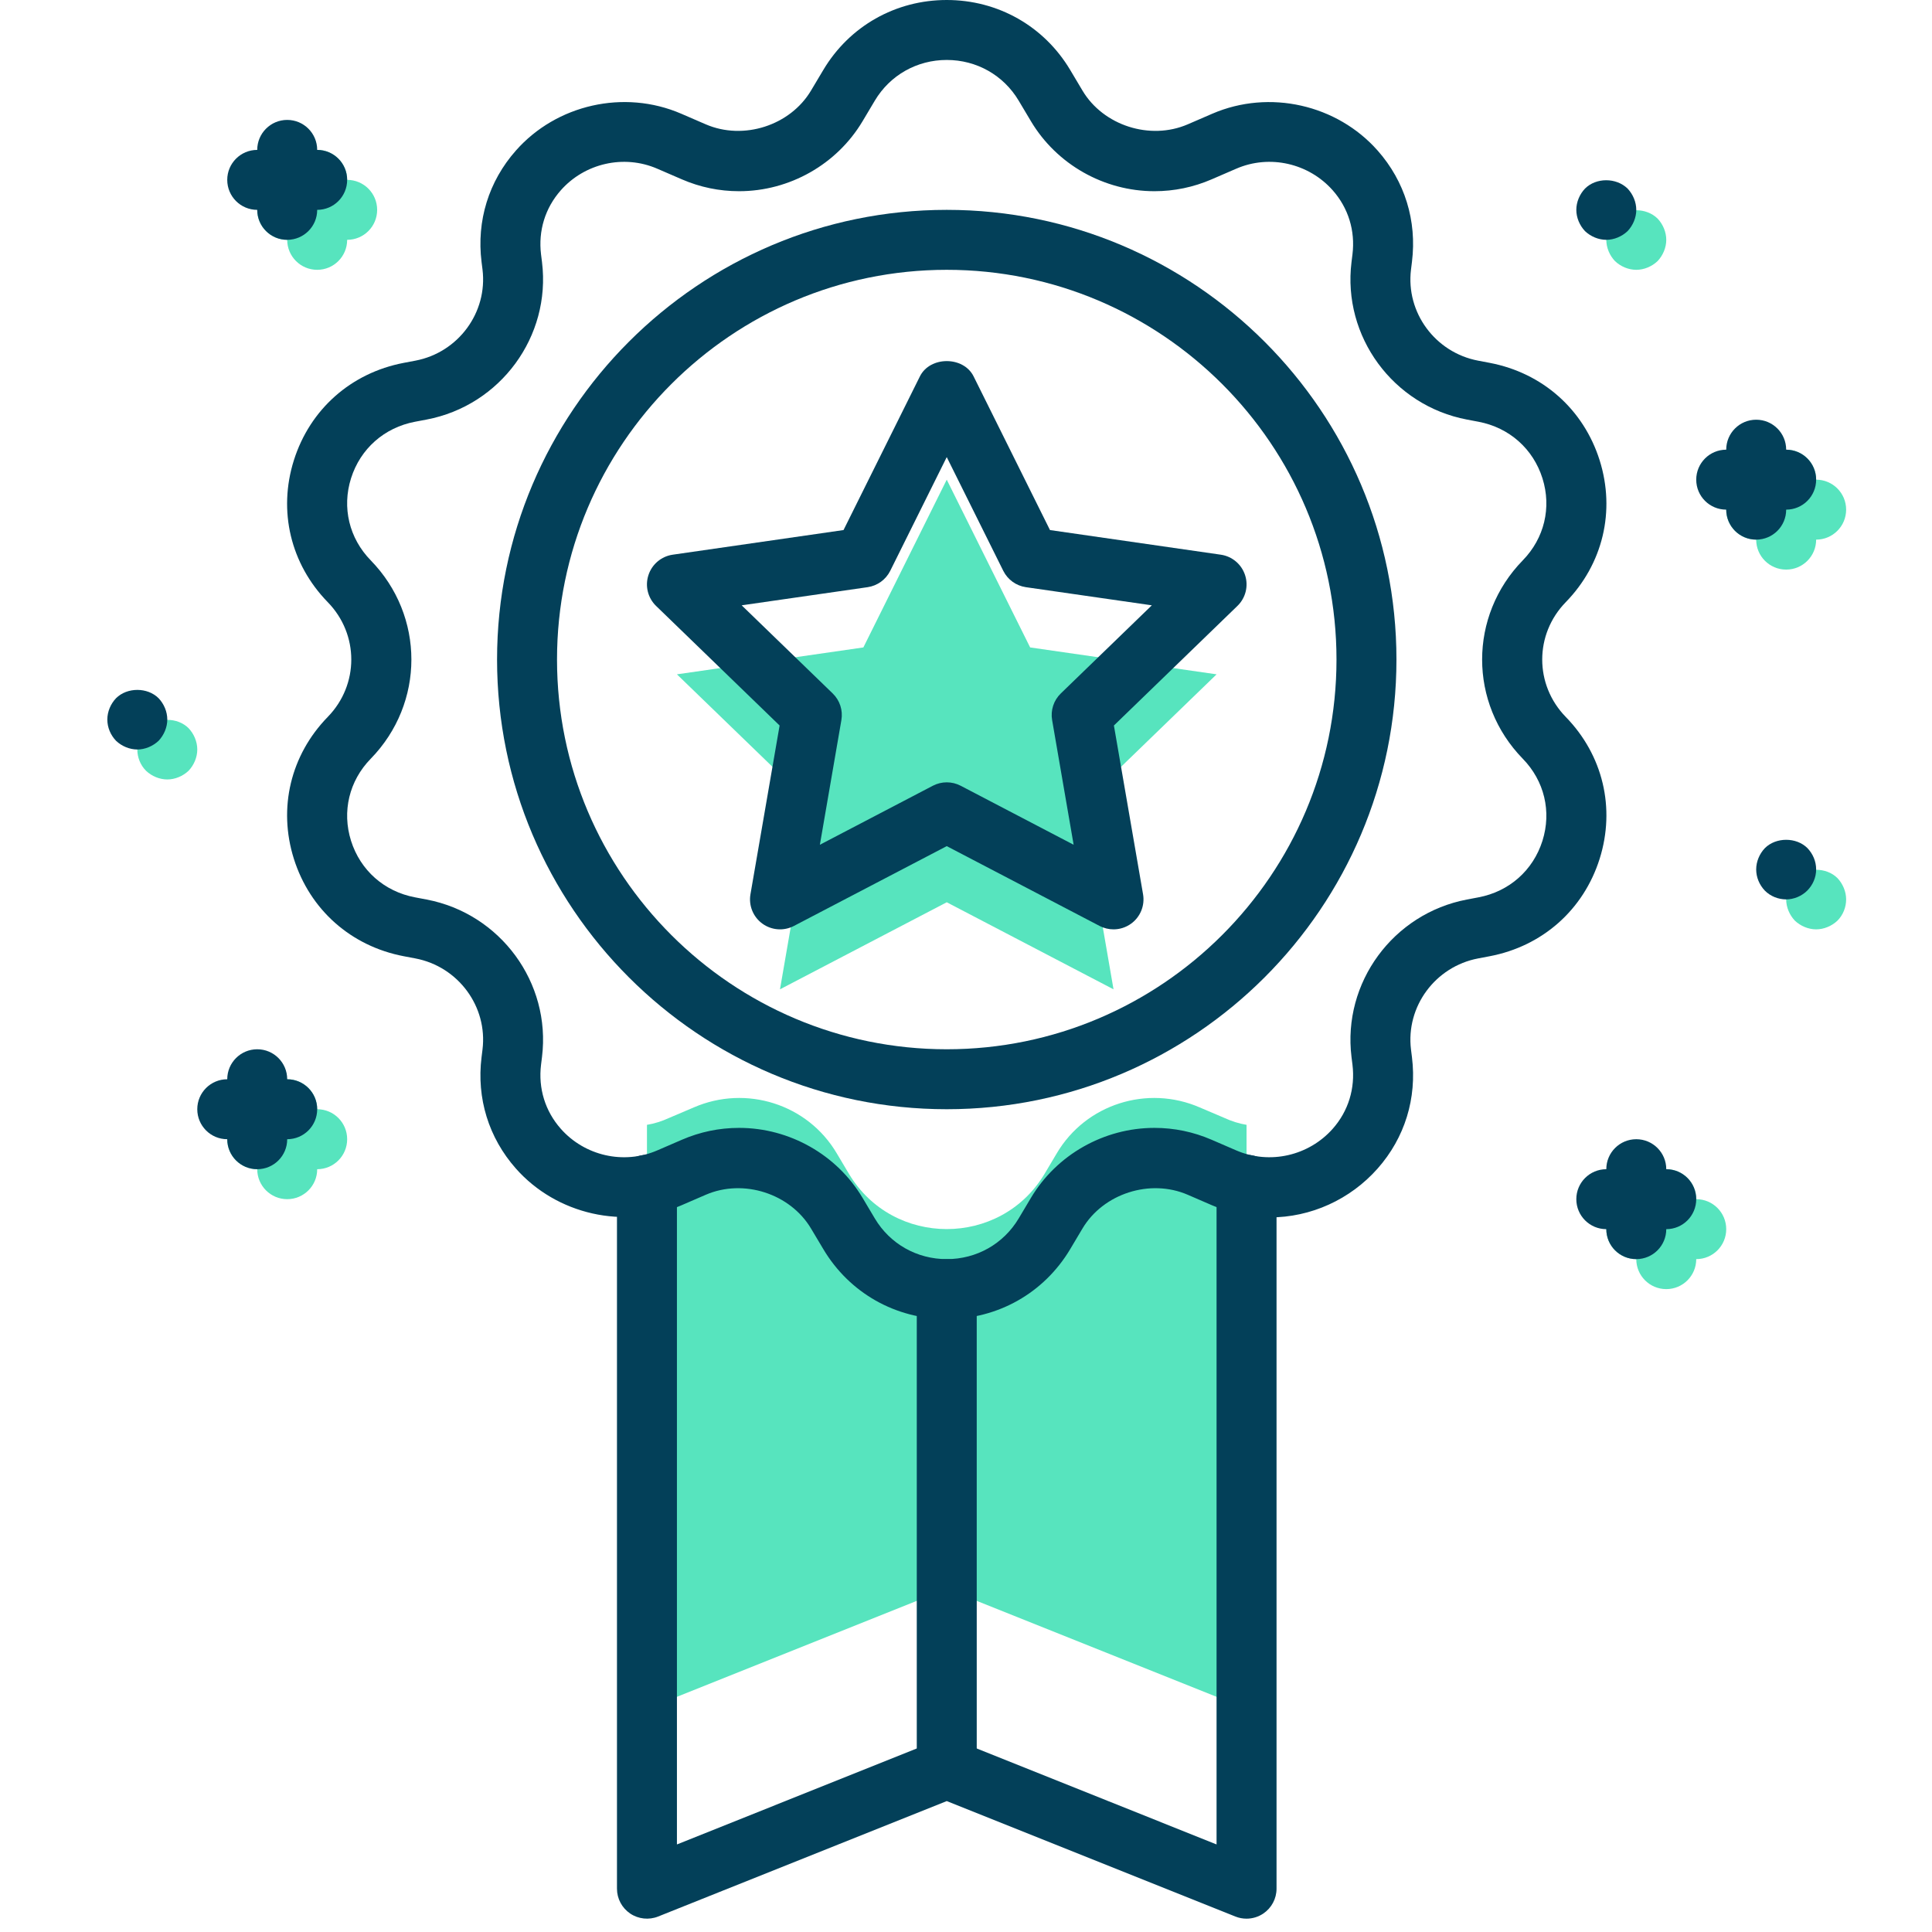 <?xml version="1.0" encoding="UTF-8"?>
<svg width="90px" height="90px" viewBox="0 0 90 90" version="1.1" xmlns="http://www.w3.org/2000/svg" xmlns:xlink="http://www.w3.org/1999/xlink">
    <!-- Generator: Sketch 52.6 (67491) - http://www.bohemiancoding.com/sketch -->
    <title>icons/detailed/certificate</title>
    <desc>Created with Sketch.</desc>
    <g id="icons/detailed/certificate" stroke="none" stroke-width="1" fill="none" fill-rule="evenodd">
        <g id="education-research-54-education-medal" transform="translate(5, 0)">
            <path d="M53.069,52.399 L53.069,79.603 L39.103,74.017 L25.138,79.603 L25.138,52.399 C25.487,52.343 25.836,52.231 26.171,52.077 L27.317,51.589 C29.761,50.527 32.623,51.435 33.978,53.725 L34.551,54.689 C36.604,58.111 41.603,58.111 43.656,54.689 L44.229,53.725 C45.583,51.435 48.446,50.527 50.89,51.589 L52.036,52.077 C52.371,52.231 52.72,52.343 53.069,52.399 Z" id="Path" fill="#57E4BE"></path>
            <path d="M9.776,12.569 C9.004,12.569 8.379,11.944 8.379,11.172 L8.379,8.379 C8.379,7.607 9.004,6.983 9.776,6.983 C10.548,6.983 11.172,7.607 11.172,8.379 L11.172,11.172 C11.172,11.944 10.548,12.569 9.776,12.569 Z" id="Path" fill="#57E4BE"></path>
            <path d="M11.172,11.172 L8.379,11.172 C7.607,11.172 6.983,10.548 6.983,9.776 C6.983,9.004 7.607,8.379 8.379,8.379 L11.172,8.379 C11.944,8.379 12.569,9.004 12.569,9.776 C12.569,10.548 11.944,11.172 11.172,11.172 Z" id="Path" fill="#57E4BE"></path>
            <path d="M8.379,55.862 C7.607,55.862 6.983,55.237 6.983,54.466 L6.983,51.672 C6.983,50.9 7.607,50.276 8.379,50.276 C9.151,50.276 9.776,50.9 9.776,51.672 L9.776,54.466 C9.776,55.237 9.151,55.862 8.379,55.862 Z" id="Path" fill="#57E4BE"></path>
            <path d="M9.776,54.466 L6.983,54.466 C6.211,54.466 5.586,53.841 5.586,53.069 C5.586,52.297 6.211,51.672 6.983,51.672 L9.776,51.672 C10.548,51.672 11.172,52.297 11.172,53.069 C11.172,53.841 10.548,54.466 9.776,54.466 Z" id="Path" fill="#57E4BE"></path>
            <path d="M78.207,26.534 C77.435,26.534 76.81,25.91 76.81,25.138 L76.81,22.345 C76.81,21.573 77.435,20.948 78.207,20.948 C78.979,20.948 79.603,21.573 79.603,22.345 L79.603,25.138 C79.603,25.91 78.979,26.534 78.207,26.534 Z" id="Path" fill="#57E4BE"></path>
            <path d="M79.603,25.138 L76.81,25.138 C76.038,25.138 75.414,24.513 75.414,23.741 C75.414,22.969 76.038,22.345 76.81,22.345 L79.603,22.345 C80.375,22.345 81,22.969 81,23.741 C81,24.513 80.375,25.138 79.603,25.138 Z" id="Path" fill="#57E4BE"></path>
            <path d="M72.621,60.052 C71.849,60.052 71.224,59.427 71.224,58.655 L71.224,55.862 C71.224,55.09 71.849,54.466 72.621,54.466 C73.393,54.466 74.017,55.09 74.017,55.862 L74.017,58.655 C74.017,59.427 73.393,60.052 72.621,60.052 Z" id="Path" fill="#57E4BE"></path>
            <path d="M74.017,58.655 L71.224,58.655 C70.452,58.655 69.828,58.031 69.828,57.259 C69.828,56.487 70.452,55.862 71.224,55.862 L74.017,55.862 C74.789,55.862 75.414,56.487 75.414,57.259 C75.414,58.031 74.789,58.655 74.017,58.655 Z" id="Path" fill="#57E4BE"></path>
            <path d="M2.793,36.31 C2.43,36.31 2.066,36.156 1.802,35.905 C1.536,35.639 1.397,35.277 1.397,34.914 C1.397,34.551 1.536,34.187 1.802,33.922 C2.332,33.405 3.268,33.405 3.785,33.922 C4.036,34.187 4.19,34.551 4.19,34.914 C4.19,35.277 4.036,35.639 3.785,35.905 C3.519,36.156 3.156,36.31 2.793,36.31 Z" id="Path" fill="#57E4BE"></path>
            <path d="M79.603,43.293 C79.241,43.293 78.877,43.139 78.612,42.888 C78.36,42.622 78.207,42.259 78.207,41.897 C78.207,41.519 78.36,41.17 78.612,40.905 C79.129,40.388 80.078,40.388 80.595,40.905 C80.846,41.17 81,41.534 81,41.897 C81,42.259 80.86,42.622 80.595,42.888 C80.329,43.139 79.966,43.293 79.603,43.293 Z" id="Path" fill="#57E4BE"></path>
            <path d="M71.224,12.569 C70.861,12.569 70.497,12.415 70.233,12.164 C69.98,11.898 69.828,11.535 69.828,11.172 C69.828,10.81 69.98,10.445 70.233,10.181 C70.763,9.664 71.685,9.664 72.216,10.181 C72.467,10.445 72.621,10.81 72.621,11.172 C72.621,11.535 72.467,11.898 72.216,12.164 C71.95,12.415 71.587,12.569 71.224,12.569 Z" id="Path" fill="#57E4BE"></path>
            <polygon id="Path" fill="#57E4BE" points="39.103 22.345 42.988 30.16 51.673 31.413 45.388 37.496 46.872 46.086 39.103 42.031 31.335 46.086 32.819 37.496 26.534 31.413 35.219 30.16"></polygon>
            <path d="M39.103,61.448 C36.721,61.448 34.571,60.232 33.356,58.194 L32.779,57.227 C31.811,55.604 29.637,54.895 27.875,55.658 L26.731,56.153 C24.074,57.3 20.924,56.575 19.031,54.434 C17.765,53.002 17.196,51.162 17.432,49.254 L17.477,48.89 C17.723,46.892 16.349,45.027 14.349,44.647 L13.811,44.545 C11.352,44.077 9.438,42.381 8.689,40.005 C7.946,37.644 8.536,35.174 10.268,33.397 C11.73,31.898 11.73,29.55 10.268,28.051 C8.536,26.274 7.946,23.804 8.689,21.443 C9.438,19.068 11.352,17.371 13.811,16.903 L14.349,16.801 C16.349,16.422 17.723,14.556 17.477,12.555 L17.432,12.197 C17.196,10.286 17.765,8.446 19.032,7.014 C20.921,4.873 24.07,4.147 26.731,5.296 L27.875,5.791 C29.637,6.552 31.811,5.845 32.779,4.221 L33.355,3.255 C34.571,1.217 36.721,0 39.103,0 C41.486,0 43.635,1.217 44.851,3.254 L45.427,4.221 C46.394,5.845 48.57,6.552 50.332,5.791 L51.476,5.296 C54.137,4.149 57.285,4.874 59.176,7.014 C60.442,8.446 61.01,10.286 60.775,12.194 L60.73,12.558 C60.484,14.556 61.857,16.422 63.858,16.801 L64.395,16.903 C66.854,17.371 68.769,19.068 69.518,21.443 C70.261,23.804 69.671,26.274 67.939,28.051 C66.477,29.55 66.477,31.898 67.939,33.397 C69.671,35.174 70.261,37.644 69.518,40.005 C68.769,42.381 66.854,44.077 64.395,44.545 L63.858,44.647 C61.857,45.027 60.484,46.892 60.73,48.893 L60.775,49.252 C61.01,51.162 60.442,53.002 59.176,54.434 C57.896,55.881 56.064,56.712 54.15,56.712 C54.149,56.712 54.149,56.712 54.149,56.712 C53.234,56.712 52.335,56.524 51.476,56.153 L50.332,55.658 C48.57,54.895 46.394,55.604 45.427,57.227 L44.852,58.193 C43.635,60.232 41.486,61.448 39.103,61.448 Z M29.43,52.541 C31.778,52.541 33.982,53.789 35.18,55.798 L35.755,56.764 C36.462,57.947 37.714,58.655 39.103,58.655 C40.493,58.655 41.745,57.947 42.453,56.762 L43.027,55.798 C44.225,53.789 46.429,52.541 48.777,52.541 C49.698,52.541 50.594,52.727 51.442,53.094 L52.586,53.589 C54.155,54.268 55.975,53.835 57.083,52.583 C57.812,51.76 58.138,50.699 58.003,49.595 L57.958,49.237 C57.533,45.777 59.896,42.557 63.337,41.903 L63.875,41.801 C65.307,41.53 66.419,40.544 66.854,39.166 C67.283,37.802 66.942,36.376 65.939,35.347 C63.411,32.755 63.411,28.693 65.939,26.101 C66.942,25.072 67.283,23.646 66.854,22.282 C66.419,20.905 65.307,19.919 63.875,19.647 L63.337,19.545 C59.896,18.892 57.533,15.672 57.958,12.214 L58.003,11.85 C58.138,10.75 57.812,9.689 57.083,8.865 C55.975,7.613 54.155,7.179 52.586,7.86 L51.442,8.355 C50.594,8.722 49.698,8.907 48.777,8.907 C46.429,8.907 44.225,7.659 43.027,5.65 L42.452,4.685 C41.745,3.501 40.493,2.793 39.103,2.793 C37.714,2.793 36.462,3.501 35.754,4.686 L35.18,5.65 C33.982,7.659 31.778,8.907 29.43,8.907 C28.509,8.907 27.613,8.722 26.765,8.355 L25.621,7.86 C24.051,7.179 22.23,7.613 21.124,8.865 C20.395,9.689 20.069,10.75 20.204,11.853 L20.249,12.212 C20.674,15.672 18.311,18.892 14.87,19.545 L14.332,19.647 C12.9,19.919 11.787,20.905 11.352,22.282 C10.924,23.646 11.265,25.072 12.268,26.101 C14.796,28.693 14.796,32.755 12.268,35.347 C11.265,36.376 10.924,37.802 11.352,39.166 C11.787,40.544 12.9,41.53 14.332,41.801 L14.87,41.903 C18.311,42.557 20.674,45.777 20.249,49.234 L20.204,49.598 C20.069,50.699 20.395,51.76 21.124,52.583 C22.23,53.837 24.051,54.268 25.621,53.589 L26.765,53.094 C27.613,52.727 28.509,52.541 29.43,52.541 Z" id="Shape" fill="#034059" fill-rule="nonzero"></path>
            <path d="M53.069,89.379 C52.893,89.379 52.717,89.347 52.551,89.28 L39.103,83.901 L25.656,89.28 C25.229,89.45 24.738,89.398 24.355,89.139 C23.972,88.879 23.741,88.446 23.741,87.983 L23.741,55.191 C23.741,54.419 24.366,53.795 25.138,53.795 C25.91,53.795 26.534,54.419 26.534,55.191 L26.534,85.921 L38.585,81.1 C38.918,80.966 39.289,80.966 39.622,81.1 L51.672,85.921 L51.672,55.191 C51.672,54.419 52.297,53.795 53.069,53.795 C53.841,53.795 54.466,54.419 54.466,55.191 L54.466,87.983 C54.466,88.446 54.235,88.879 53.852,89.139 C53.617,89.297 53.344,89.379 53.069,89.379 Z" id="Path" fill="#034059"></path>
            <path d="M39.103,83.793 C38.332,83.793 37.707,83.168 37.707,82.397 L37.707,60.052 C37.707,59.28 38.332,58.655 39.103,58.655 C39.875,58.655 40.5,59.28 40.5,60.052 L40.5,82.397 C40.5,83.168 39.875,83.793 39.103,83.793 Z" id="Path" fill="#034059"></path>
            <path d="M39.103,51.672 C27.552,51.672 18.155,42.276 18.155,30.724 C18.155,19.173 27.552,9.776 39.103,9.776 C50.655,9.776 60.052,19.173 60.052,30.724 C60.052,42.276 50.655,51.672 39.103,51.672 Z M39.103,12.569 C29.093,12.569 20.948,20.714 20.948,30.724 C20.948,40.735 29.093,48.879 39.103,48.879 C49.114,48.879 57.259,40.735 57.259,30.724 C57.259,20.714 49.114,12.569 39.103,12.569 Z" id="Shape" fill="#034059" fill-rule="nonzero"></path>
            <path d="M46.872,43.293 C46.651,43.293 46.429,43.241 46.225,43.135 L39.103,39.416 L31.982,43.135 C31.51,43.38 30.941,43.338 30.511,43.024 C30.083,42.712 29.869,42.182 29.959,41.659 L31.317,33.797 L25.563,28.227 C25.18,27.856 25.041,27.3 25.206,26.794 C25.37,26.286 25.808,25.917 26.335,25.84 L34.295,24.692 L37.853,17.533 C38.325,16.584 39.882,16.584 40.354,17.533 L43.912,24.692 L51.872,25.84 C52.399,25.917 52.837,26.286 53.001,26.794 C53.166,27.3 53.027,27.856 52.643,28.227 L46.89,33.797 L48.248,41.659 C48.338,42.182 48.124,42.712 47.696,43.024 C47.451,43.203 47.162,43.293 46.872,43.293 Z M39.103,36.444 C39.326,36.444 39.547,36.497 39.75,36.602 L45.014,39.352 L44.012,33.545 C43.933,33.09 44.084,32.625 44.417,32.303 L48.657,28.198 L42.788,27.353 C42.334,27.286 41.942,27.002 41.737,26.592 L39.103,21.293 L36.47,26.592 C36.265,27.002 35.873,27.286 35.418,27.353 L29.55,28.198 L33.79,32.303 C34.123,32.625 34.274,33.09 34.195,33.545 L33.193,39.352 L38.457,36.602 C38.66,36.497 38.881,36.444 39.103,36.444 Z" id="Shape" fill="#034059" fill-rule="nonzero"></path>
            <path d="M8.379,11.172 C7.607,11.172 6.983,10.548 6.983,9.776 L6.983,6.983 C6.983,6.211 7.607,5.586 8.379,5.586 C9.151,5.586 9.776,6.211 9.776,6.983 L9.776,9.776 C9.776,10.548 9.151,11.172 8.379,11.172 Z" id="Path" fill="#034059"></path>
            <path d="M9.776,9.776 L6.983,9.776 C6.211,9.776 5.586,9.151 5.586,8.379 C5.586,7.607 6.211,6.983 6.983,6.983 L9.776,6.983 C10.548,6.983 11.172,7.607 11.172,8.379 C11.172,9.151 10.548,9.776 9.776,9.776 Z" id="Path" fill="#034059"></path>
            <path d="M6.983,54.466 C6.211,54.466 5.586,53.841 5.586,53.069 L5.586,50.276 C5.586,49.504 6.211,48.879 6.983,48.879 C7.755,48.879 8.379,49.504 8.379,50.276 L8.379,53.069 C8.379,53.841 7.755,54.466 6.983,54.466 Z" id="Path" fill="#034059"></path>
            <path d="M8.379,53.069 L5.586,53.069 C4.814,53.069 4.19,52.444 4.19,51.672 C4.19,50.9 4.814,50.276 5.586,50.276 L8.379,50.276 C9.151,50.276 9.776,50.9 9.776,51.672 C9.776,52.444 9.151,53.069 8.379,53.069 Z" id="Path" fill="#034059"></path>
            <path d="M76.81,25.138 C76.038,25.138 75.414,24.513 75.414,23.741 L75.414,20.948 C75.414,20.176 76.038,19.552 76.81,19.552 C77.582,19.552 78.207,20.176 78.207,20.948 L78.207,23.741 C78.207,24.513 77.582,25.138 76.81,25.138 Z" id="Path" fill="#034059"></path>
            <path d="M78.207,23.741 L75.414,23.741 C74.642,23.741 74.017,23.117 74.017,22.345 C74.017,21.573 74.642,20.948 75.414,20.948 L78.207,20.948 C78.979,20.948 79.603,21.573 79.603,22.345 C79.603,23.117 78.979,23.741 78.207,23.741 Z" id="Path" fill="#034059"></path>
            <path d="M71.224,58.655 C70.452,58.655 69.828,58.031 69.828,57.259 L69.828,54.466 C69.828,53.694 70.452,53.069 71.224,53.069 C71.996,53.069 72.621,53.694 72.621,54.466 L72.621,57.259 C72.621,58.031 71.996,58.655 71.224,58.655 Z" id="Path" fill="#034059"></path>
            <path d="M72.621,57.259 L69.828,57.259 C69.056,57.259 68.431,56.634 68.431,55.862 C68.431,55.09 69.056,54.466 69.828,54.466 L72.621,54.466 C73.393,54.466 74.017,55.09 74.017,55.862 C74.017,56.634 73.393,57.259 72.621,57.259 Z" id="Path" fill="#034059"></path>
            <path d="M1.397,34.914 C1.034,34.914 0.67,34.76 0.405,34.509 C0.153,34.243 0,33.894 0,33.517 C0,33.154 0.153,32.79 0.405,32.526 C0.922,32.009 1.871,32.009 2.388,32.526 C2.639,32.79 2.793,33.154 2.793,33.517 C2.793,33.88 2.639,34.243 2.388,34.509 C2.122,34.76 1.759,34.914 1.397,34.914 Z" id="Path" fill="#034059"></path>
            <path d="M78.207,41.897 C77.844,41.897 77.48,41.756 77.215,41.491 C76.963,41.226 76.81,40.876 76.81,40.5 C76.81,40.137 76.963,39.773 77.215,39.509 C77.732,38.992 78.682,38.992 79.198,39.509 C79.449,39.773 79.603,40.122 79.603,40.5 C79.603,40.876 79.449,41.226 79.185,41.491 C78.932,41.742 78.57,41.897 78.207,41.897 Z" id="Path" fill="#034059"></path>
            <path d="M69.828,11.172 C69.465,11.172 69.101,11.018 68.836,10.767 C68.584,10.501 68.431,10.139 68.431,9.776 C68.431,9.413 68.584,9.049 68.836,8.784 C69.353,8.267 70.289,8.267 70.819,8.784 C71.07,9.049 71.224,9.413 71.224,9.776 C71.224,10.139 71.07,10.501 70.819,10.767 C70.553,11.018 70.19,11.172 69.828,11.172 Z" id="Path" fill="#034059"></path>
        </g>
    </g>
</svg>